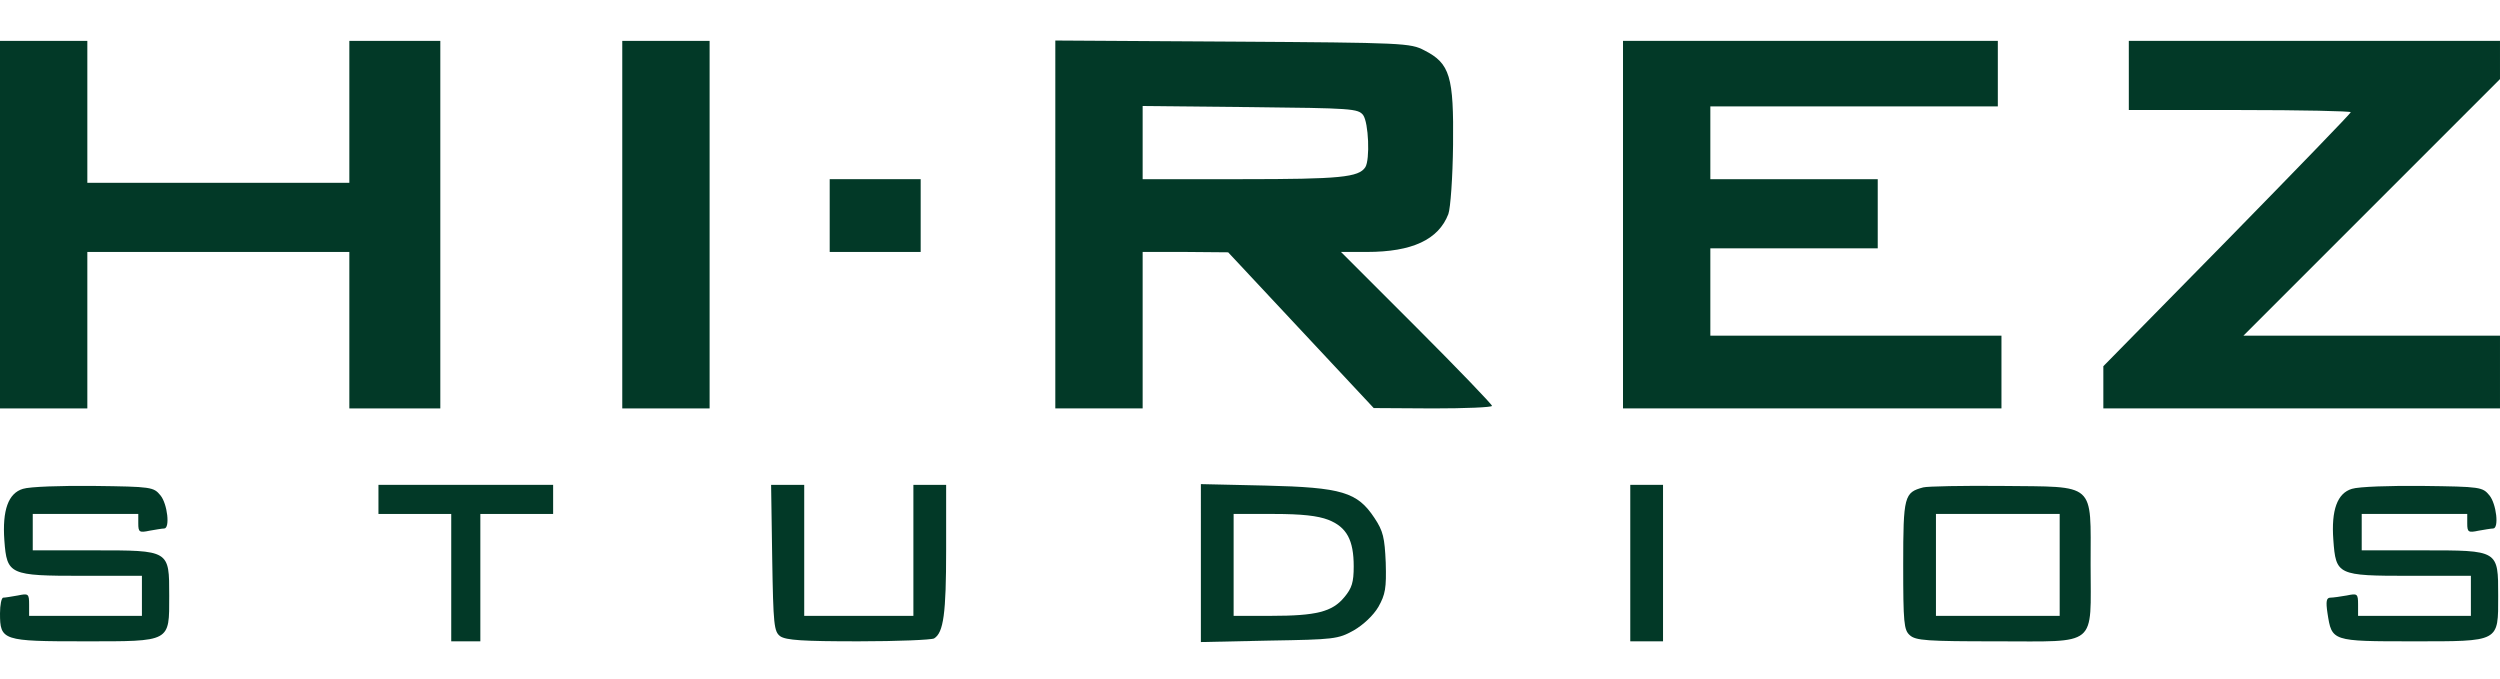 <?xml version="1.0" encoding="utf-8"?>
<!-- Generator: Adobe Illustrator 26.0.3, SVG Export Plug-In . SVG Version: 6.00 Build 0)  -->
<svg version="1.1" id="Layer_1" xmlns="http://www.w3.org/2000/svg" xmlns:xlink="http://www.w3.org/1999/xlink" x="0px" y="0px"
	 viewBox="0 0 687 166" style="enable-background:new 0 0 687 166;" xml:space="preserve" width="140" height="38">
<style type="text/css">
	.st0{fill:#023927;}
</style>
<g transform="translate(0,166) scale(0.1,-0.1)">
	<path class="st0" d="M0,1145V640h120h120v215v215h360h360V855V640h125h125v505v505h-125H960v-195v-195H600H240v195v195H120H0V1145z
		"/>
	<path class="st0" d="M1710,1145V640h120h120v505v505h-120h-120V1145z"/>
	<path class="st0" d="M2900,1145V640h120h120v215v215h118l117-1l200-214l200-214l163-1c89,0,162,3,162,7s-93,101-207,215l-208,208
		h71c125,0,197,34,224,104c6,16,12,102,13,190c2,188-8,224-79,260c-38,20-56,21-526,24l-488,3V1145z M3746,1446c15-21,19-122,6-143
		c-18-28-70-33-338-33h-274v100v101l296-3C3715,1465,3732,1464,3746,1446z"/>
	<path class="st0" d="M4460,1145V640h520h520v100v100h-400h-400v120v120h230h230v95v95h-230h-230v100v100h395h395v90v90h-515h-515
		V1145z"/>
	<path class="st0" d="M5850,1555v-95h305c168,0,305-3,305-6s-153-161-340-352l-340-346v-58v-58h545h545v100v100h-352h-353l353,353
		l352,352v53v52h-510h-510V1555z"/>
	<path class="st0" d="M2280,1170v-100h125h125v100v100h-125h-125V1170z"/>
	<path class="st0" d="M63,419c-40-12-57-58-51-142c7-94,14-97,214-97h164v-55V70H235H80v31c0,30-2,31-31,25c-17-3-35-6-40-6
		s-9-20-9-43C0,2,7,0,232,0c239,0,233-3,233,125c0,126,2,125-207,125H90v50v50h145h145v-26c0-24,3-26,31-20c17,3,35,6,40,6
		c17,0,9,68-10,91s-24,24-183,26C169,428,81,425,63,419z"/>
	<path class="st0" d="M1040,390v-40h100h100V175V0h40h40v175v175h100h100v40v40h-240h-240V390z"/>
	<path class="st0" d="M2122,229c3-185,5-202,22-215c16-11,62-14,215-14c108,0,201,4,208,8c26,16,33,69,33,243v179h-45h-45V250V70
		h-150h-150v180v180h-46h-45L2122,229z"/>
	<path class="st0" d="M3300,215V-2l188,4c178,3,189,4,232,28c26,15,54,41,68,65c19,34,22,51,20,121c-3,69-7,87-31,123
		c-47,71-89,84-299,89l-178,4V215z M3650,334c51-20,70-56,70-128c0-44-5-60-26-85c-33-40-77-51-201-51h-103v140v140h110
		C3578,350,3621,345,3650,334z"/>
	<path class="st0" d="M4480,215V0h45h45v215v215h-45h-45V215z"/>
	<path class="st0" d="M5285,423c-52-14-55-23-55-213c0-159,2-179,18-193c16-15,48-17,239-17c281,0,258-18,258,211s17,213-243,216
		C5394,428,5296,426,5285,423z M5660,210V70h-170h-170v140v140h170h170V210z"/>
	<path class="st0" d="M6463,419c-40-12-57-58-51-140c7-97,11-99,210-99h168v-55V70h-155h-155v31c0,30-2,31-31,25c-17-3-38-6-45-6
		c-11,0-13-10-8-43c12-77,11-77,234-77c241,0,235-3,235,125c0,126,2,125-207,125h-168v50v50h145h145v-26c0-24,3-26,31-20
		c17,3,35,6,40,6c17,0,9,68-10,91s-24,24-183,26C6569,428,6481,425,6463,419z"/>
</g>
</svg>
